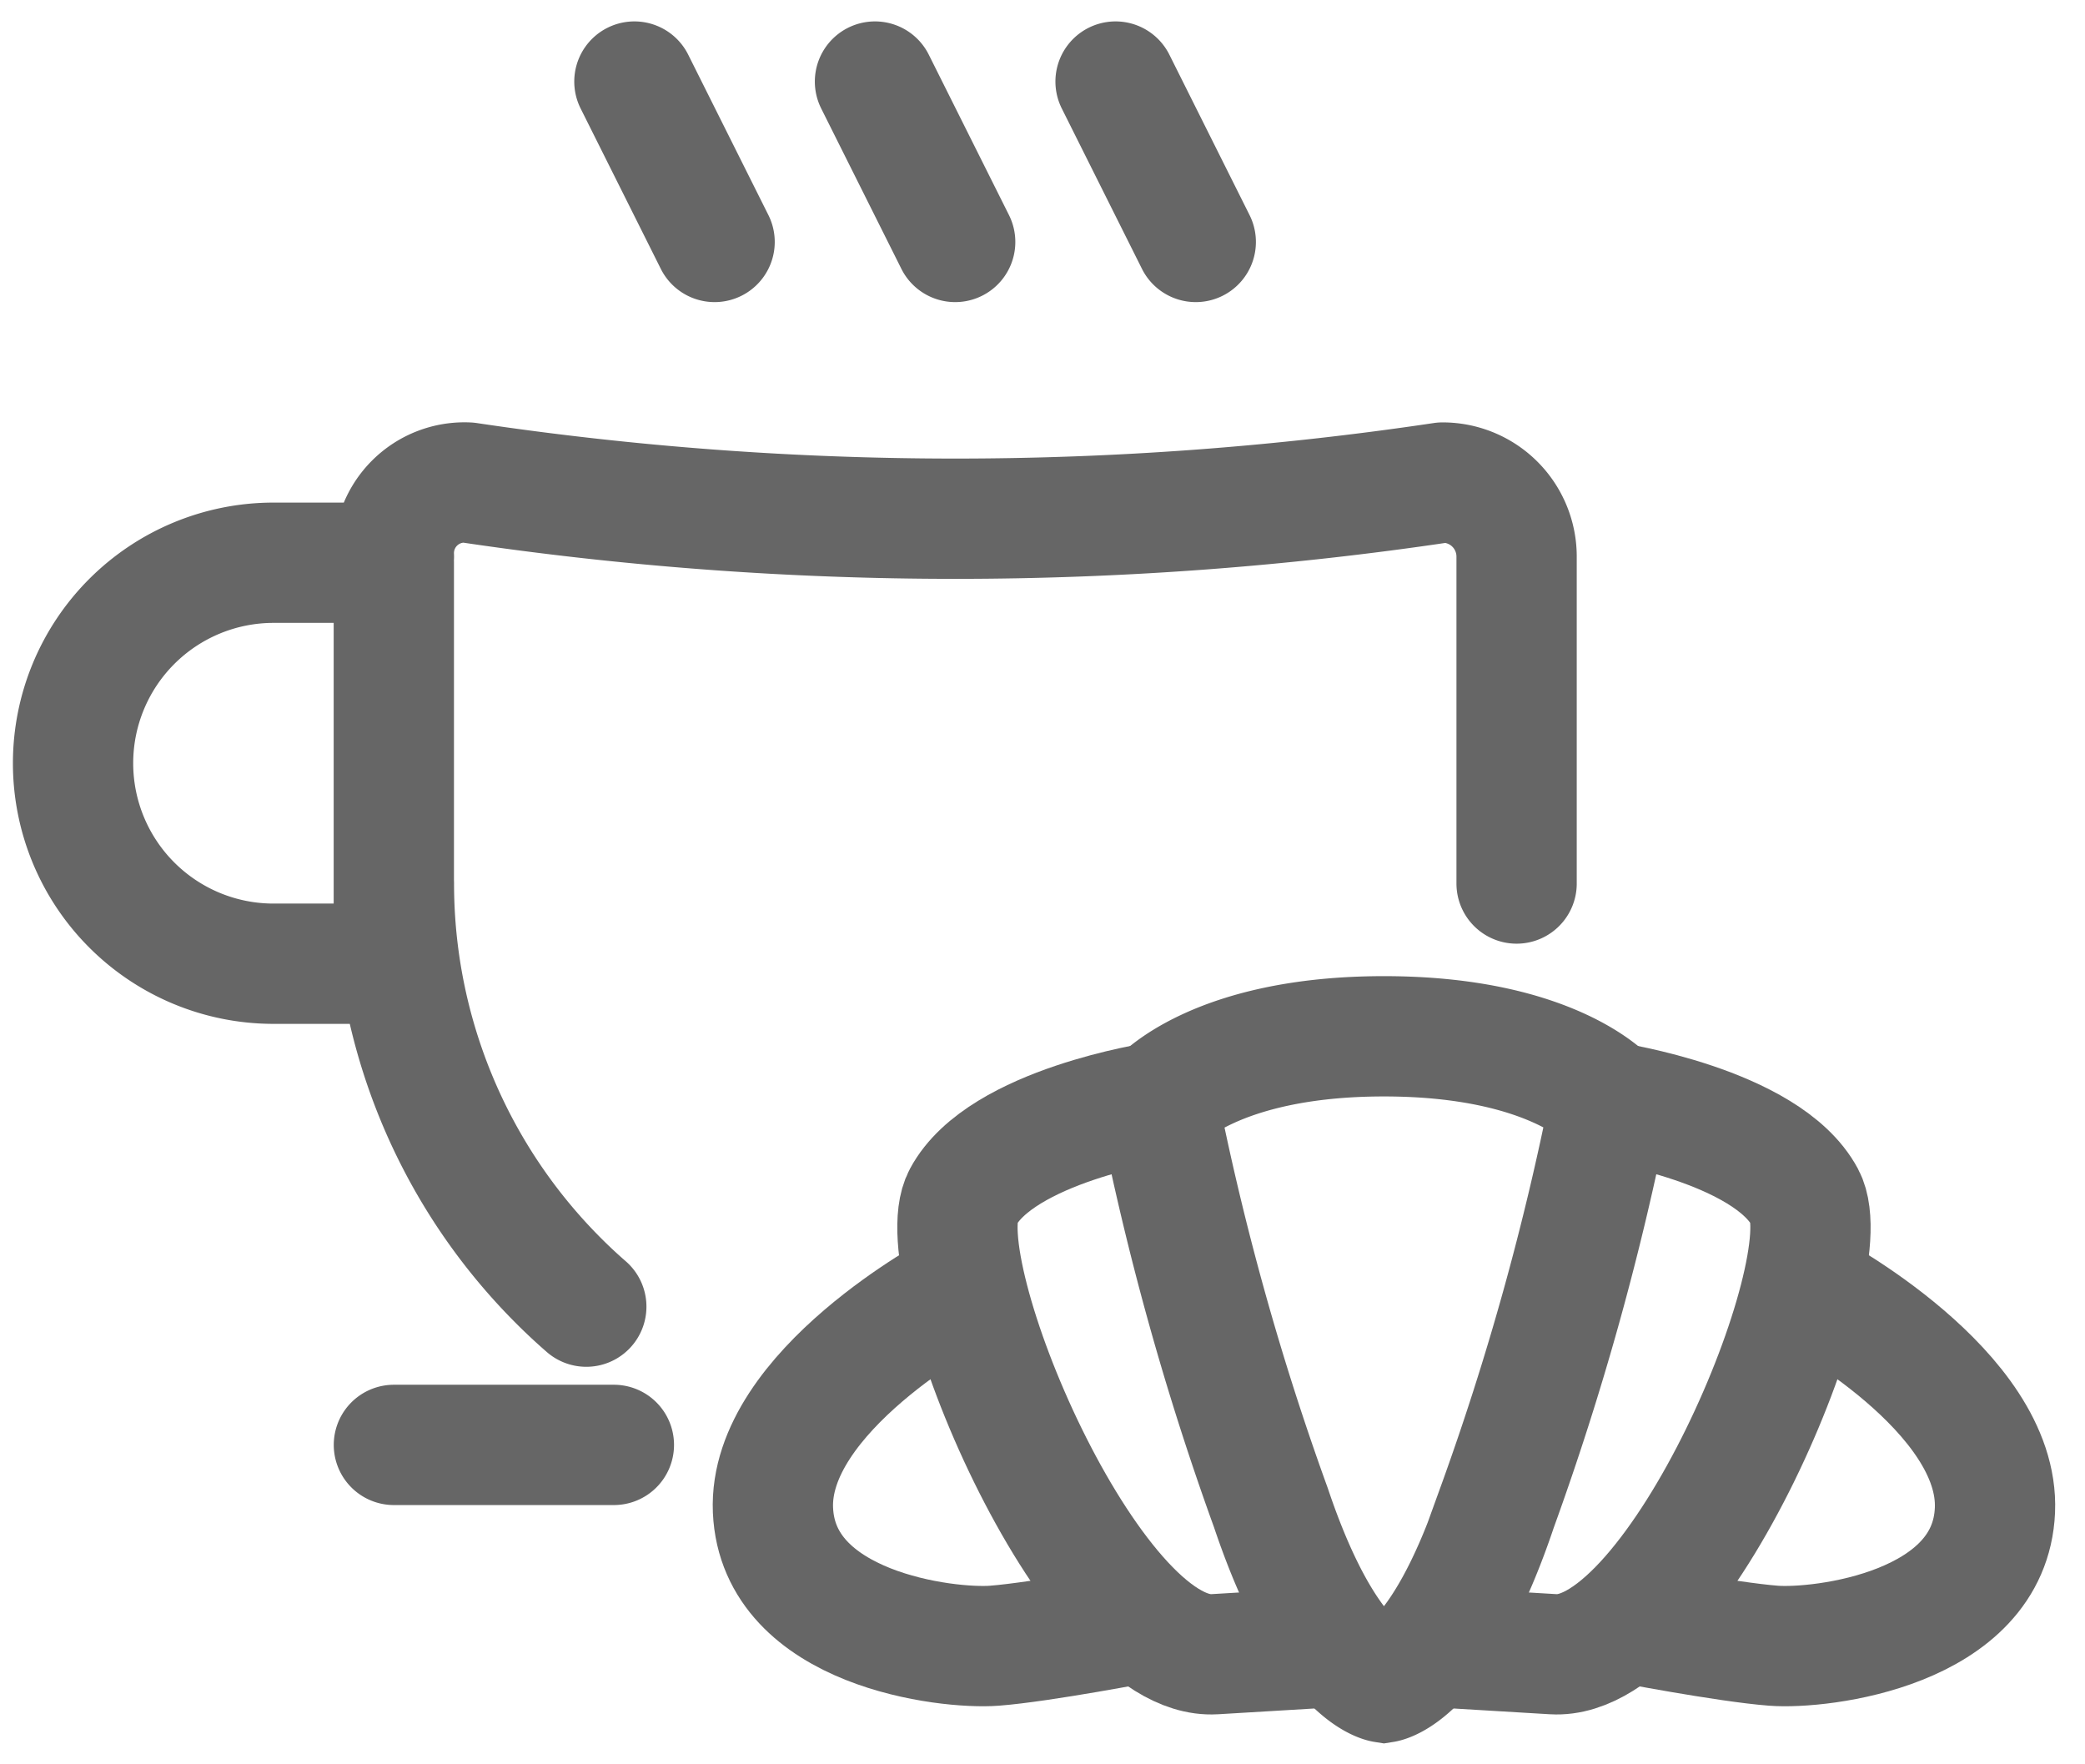 <svg id="UVY_Ranajky_icon" xmlns="http://www.w3.org/2000/svg" xmlns:xlink="http://www.w3.org/1999/xlink" width="26" height="22" viewBox="0 0 26 22">
  <defs>
    <clipPath id="clip-path">
      <rect id="Rectangle_560" data-name="Rectangle 560" width="26" height="22" fill="none"/>
    </clipPath>
  </defs>
  <g id="Group_692" data-name="Group 692" clip-path="url(#clip-path)">
    <path id="Path_380" data-name="Path 380" d="M4.912,6.94a.881.881,0,0,1,.923-.923,41.167,41.167,0,0,0,12.154,0,.923.923,0,0,1,.923.923v4.077m-14,7H7.655m-2.743-7a7,7,0,0,0,2.03,4.93q.178.18.369.346m-2.4-5.276v1h-1.5a2.5,2.5,0,1,1,0-5h1.5m0,4v-4m4-4-1-2m4,2-1-2m4,2-1-2" fill="none" stroke="#666" stroke-linecap="round" stroke-linejoin="round" stroke-width="1.5"/>
    <path id="Path_381" data-name="Path 381" d="M11.939,16.093s-2.365,1.255-2.3,2.739,2.169,1.735,2.762,1.689,1.856-.29,1.856-.29" fill="none"/>
    <path id="Path_382" data-name="Path 382" d="M11.939,16.093s-2.365,1.255-2.3,2.739,2.169,1.735,2.762,1.689,1.856-.29,1.856-.29" fill="none" stroke="#666" stroke-miterlimit="10" stroke-width="1.5"/>
    <path id="Path_383" data-name="Path 383" d="M22.577,16.093s2.364,1.255,2.3,2.739-2.169,1.735-2.762,1.689-1.856-.29-1.856-.29" fill="none"/>
    <path id="Path_384" data-name="Path 384" d="M22.577,16.093s2.364,1.255,2.3,2.739-2.169,1.735-2.762,1.689-1.856-.29-1.856-.29" fill="none" stroke="#666" stroke-miterlimit="10" stroke-width="1.5"/>
    <path id="Path_385" data-name="Path 385" d="M14.439,13.742s-1.954.294-2.43,1.185,1.585,5.793,3.137,5.7l1.553-.093" fill="none"/>
    <path id="Path_386" data-name="Path 386" d="M14.439,13.742s-1.954.294-2.43,1.185,1.585,5.793,3.137,5.7l1.553-.093" fill="none" stroke="#666" stroke-miterlimit="10" stroke-width="1.5"/>
    <path id="Path_387" data-name="Path 387" d="M20.077,13.742s1.954.294,2.43,1.185-1.585,5.793-3.137,5.7l-1.553-.093" fill="none"/>
    <path id="Path_388" data-name="Path 388" d="M20.077,13.742s1.954.294,2.43,1.185-1.585,5.793-3.137,5.7l-1.553-.093" fill="none" stroke="#666" stroke-miterlimit="10" stroke-width="1.5"/>
    <path id="Path_389" data-name="Path 389" d="M17.258,12.922c-2.126,0-2.819.82-2.819.82A34.582,34.582,0,0,0,15.848,18.8c.694,2.066,1.41,2.18,1.41,2.18s.716-.114,1.41-2.18a34.582,34.582,0,0,0,1.409-5.062s-.693-.82-2.819-.82" fill="none"/>
    <path id="Path_390" data-name="Path 390" d="M17.258,12.922c-2.126,0-2.819.82-2.819.82A34.582,34.582,0,0,0,15.848,18.8c.694,2.066,1.41,2.18,1.41,2.18s.716-.114,1.41-2.18a34.582,34.582,0,0,0,1.409-5.062S19.384,12.922,17.258,12.922Z" fill="none" stroke="#666" stroke-miterlimit="10" stroke-width="1.5"/>
  </g>
</svg>
